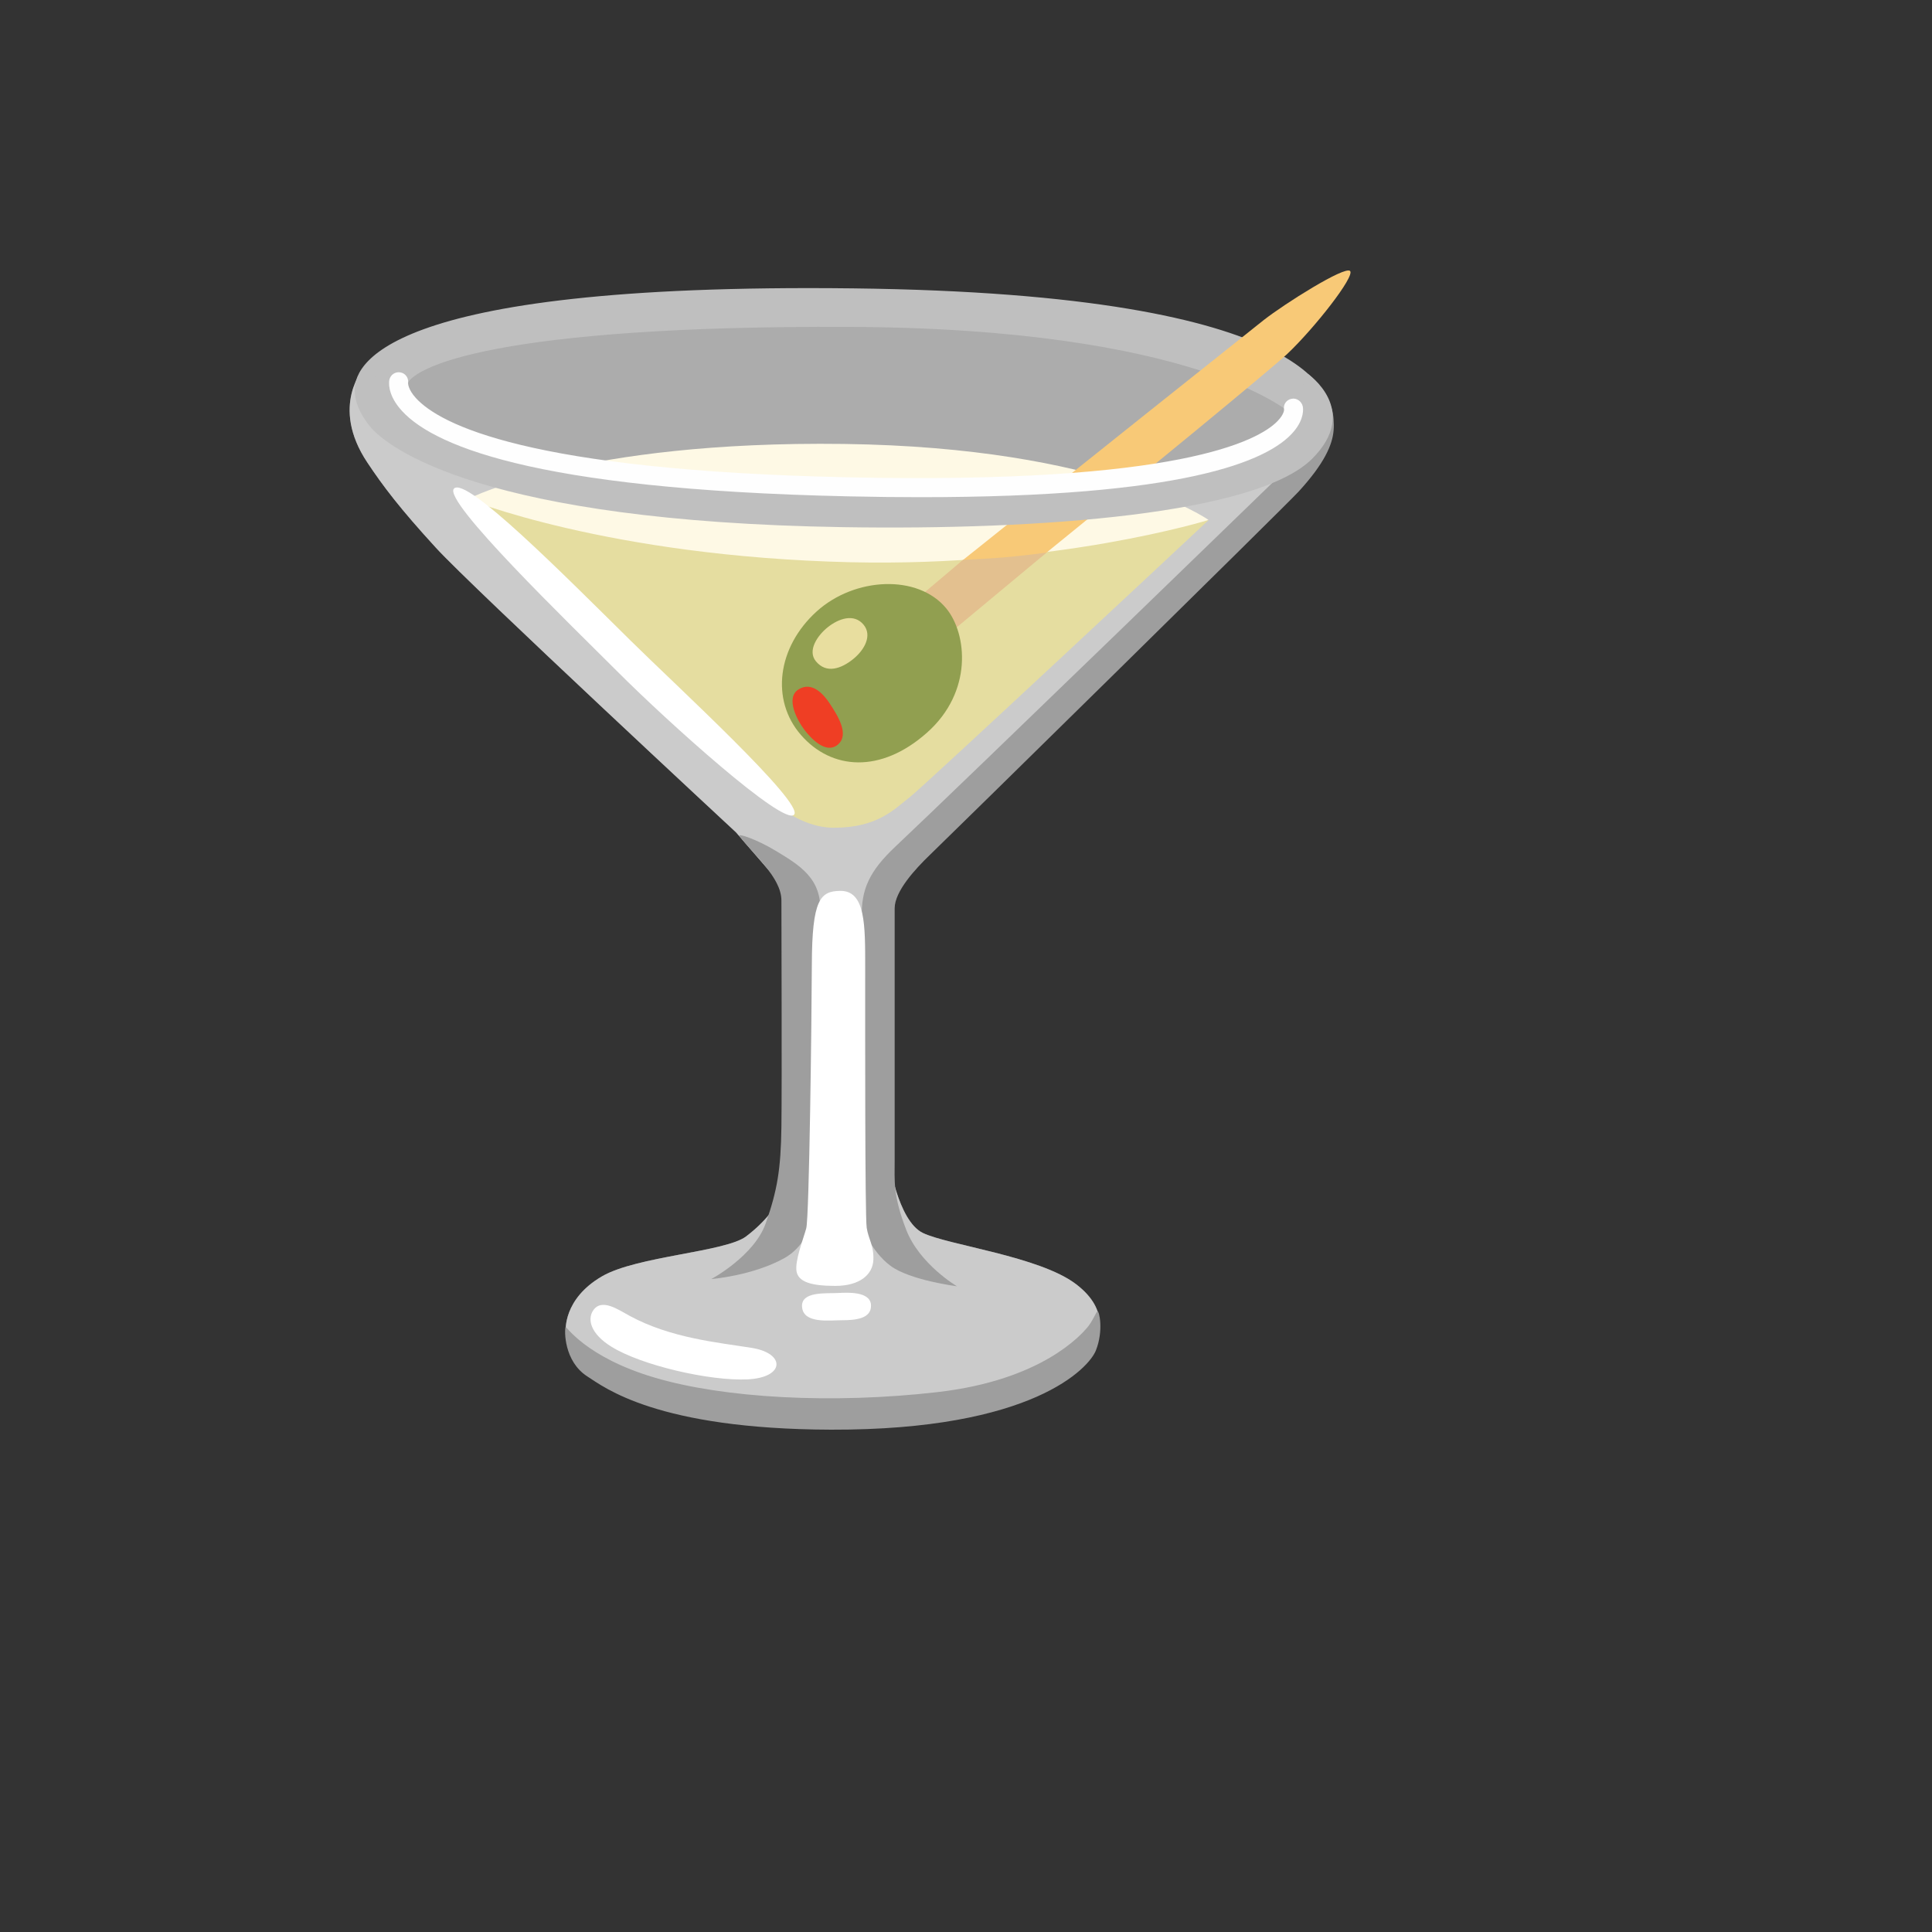 <svg xmlns="http://www.w3.org/2000/svg" version="1.1" xmlns:xlink="http://www.w3.org/1999/xlink" width="100%" height="100%" id="svgWorkerArea" viewBox="-25 -25 625 625" xmlns:idraw="https://idraw.muisca.co" style="background: white;"><rect x="-25" y="-25" width="625" height="625" fill="#333333" stroke="none"/><defs id="defsdoc"><pattern id="patternBool" x="0" y="0" width="10" height="10" patternUnits="userSpaceOnUse" patternTransform="rotate(35)"><circle cx="5" cy="5" r="4" style="stroke: none;fill: #ff000070;"></circle></pattern></defs><g id="fileImp-499378273" class="cosito"><path id="pathImp-832149329" fill="#fff" opacity=".5" class="grouped" d="M113.689 119.815C113.689 119.815 178.044 134.519 178.044 134.519 178.044 134.519 303.093 138.211 303.093 138.211 303.093 138.211 379.876 125.783 379.876 125.783 379.876 125.783 400.333 104.895 400.333 104.895 400.333 104.895 403.194 118.154 403.194 118.154 403.194 118.154 270.7 250.678 270.7 250.678 270.7 250.678 262.825 265.352 262.825 265.352 262.825 265.352 262.487 349.887 262.487 349.887 262.487 349.887 265.348 369.944 273.592 373.882 281.836 377.82 311.214 381.419 323.027 390.371 334.84 399.323 329.487 407.936 329.487 407.936 329.487 407.936 308.353 423.686 308.353 423.686 308.353 423.686 248.551 433.007 248.551 433.007 248.551 433.007 182.658 426.209 182.658 426.209 182.658 426.209 158.017 411.012 158.017 405.629 158.017 405.629 157.033 395.262 169.769 387.879 180.997 381.357 209.668 380.034 216.343 374.99 229.602 364.961 230.309 354.225 230.309 354.225 230.309 354.225 231.386 265.414 231.386 265.414 231.386 265.414 213.113 244.28 213.113 244.28 213.113 244.28 127.87 165.128 116.057 152.239 104.245 139.349 98.861 132.181 93.847 124.645 81.573 106.249 92.801 93.944 92.801 93.944 92.801 93.944 113.689 119.815 113.689 119.815 113.689 119.815 113.689 119.815 113.689 119.815"></path><path id="pathImp-517082913" fill="#e0e0e0" opacity=".7" class="grouped" d="M104.522 91.667C104.522 91.667 159.679 77.67 159.679 77.671 159.679 77.67 253.504 74.809 253.504 74.809 253.504 74.809 350.221 86.284 350.221 86.284 350.221 86.284 400.364 104.895 400.364 104.895 400.364 104.895 403.225 118.154 403.225 118.154 403.225 118.154 270.7 250.678 270.7 250.678 270.7 250.678 262.825 265.352 262.825 265.352 262.825 265.352 262.487 349.887 262.487 349.887 262.487 349.887 265.348 369.944 273.592 373.882 281.836 377.82 311.214 381.419 323.027 390.371 334.84 399.323 329.487 407.936 329.487 407.936 329.487 407.936 308.353 423.686 308.353 423.686 308.353 423.686 248.551 433.007 248.551 433.007 248.551 433.007 182.658 426.209 182.658 426.209 182.658 426.209 158.017 411.012 158.017 405.629 158.017 405.629 157.033 395.262 169.769 387.879 180.997 381.357 209.668 380.034 216.343 374.99 229.602 364.961 230.309 354.225 230.309 354.225 230.309 354.225 231.386 265.414 231.386 265.414 231.386 265.414 213.113 244.28 213.113 244.28 213.113 244.28 127.87 165.128 116.057 152.239 104.245 139.349 98.861 132.181 93.847 124.645 81.573 106.249 92.801 93.944 92.801 93.944 92.801 93.944 104.522 91.667 104.522 91.667 104.522 91.667 104.522 91.667 104.522 91.667"></path><path id="pathImp-866326278" fill="#fef9e5" class="grouped" d="M127.04 136.15C127.04 136.15 163.278 117.508 247.967 118.615 332.656 119.723 365.91 143.164 365.91 143.164 365.91 143.164 318.105 176.233 318.105 176.233 318.105 176.233 189.61 170.235 189.61 170.235 189.61 170.235 127.04 136.15 127.04 136.15 127.04 136.15 127.04 136.15 127.04 136.15"></path><path id="pathImp-352729203" fill="#e5dda0" class="grouped" d="M250.12 156.884C171.43 155.007 125.748 136.273 125.748 136.273 125.748 136.273 219.419 228.806 219.419 228.806 219.419 228.806 230.524 242.773 244.768 242.773 259.01 242.773 264.363 236.681 269.254 232.929 274.115 229.175 366.033 143.195 366.033 143.195 366.033 143.195 316.813 158.453 250.12 156.884 250.12 156.884 250.12 156.884 250.12 156.884"></path><path id="pathImp-516952993" fill="#9e9e9e" class="grouped" d="M396.642 119.384C396.642 119.384 391.75 126.214 391.75 126.214 391.75 126.214 285.097 229.637 264.702 248.833 256.334 256.708 253.473 262.676 253.812 271.997 254.119 280.549 248.305 323.985 248.305 323.985 248.305 323.985 254.027 371.944 254.027 371.944 254.027 371.944 256.765 379.758 263.04 384.464 269.316 389.171 284.574 391.109 284.574 391.109 284.574 391.109 272.454 383.972 268.147 372.805 263.84 361.639 264.425 357.055 264.425 350.41 264.425 350.41 264.425 268.828 264.425 268.828 264.425 263.353 271.069 256.123 275.776 251.601 280.483 247.11 390.797 138.734 395.104 134.027 403.44 124.922 406.055 118.892 406.424 114.186 406.824 109.479 405.409 103.111 403.625 106.249 401.871 109.417 396.642 119.384 396.642 119.384 396.642 119.384 396.642 119.384 396.642 119.384"></path><path id="pathImp-73216891" fill="#9e9e9e" class="grouped" d="M205.115 388.771C205.115 388.771 218.989 381.327 222.711 370.744 226.433 360.162 227.602 353.363 227.787 339.459 227.971 325.554 227.787 272.55 227.787 266.306 227.787 258.769 218.435 251.232 214.22 245.449 213.482 244.434 219.788 246.495 225.972 250.248 233.508 254.831 241.014 259.138 240.307 270.274 239.599 281.103 240.984 307.743 240.984 307.743 240.984 307.743 240.492 355.917 240.492 355.917 240.492 355.917 240.707 375.328 228.74 382.003 218.435 387.725 205.115 388.771 205.115 388.771 205.115 388.771 205.115 388.771 205.115 388.771"></path><path id="pathImp-488350978" fill="#9e9e9e" class="grouped" d="M157.956 404.306C157.587 405.321 157.371 415.38 165 420.272 170.476 423.779 187.457 437.314 243.845 437.499 309.184 437.683 327.303 417.472 329.518 411.874 332.071 405.413 330.595 399.046 330.041 399.2 329.641 399.323 328.349 402.676 326.596 404.614 324.842 406.582 312.322 421.441 278.268 425.348 244.214 429.254 209.206 427.316 186.719 420.641 164.231 413.966 158.141 403.814 157.956 404.306 157.956 404.306 157.956 404.306 157.956 404.306"></path><path id="pathImp-906162444" fill="#fff" class="grouped" d="M166.754 399.138C165.062 401.907 166.046 406.49 172.814 410.674 182.597 416.734 204.715 421.81 216.835 421.225 228.956 420.641 229.171 412.827 218.22 411.043 207.268 409.29 192.01 407.905 178.69 400.676 175.152 398.8 169.492 394.647 166.754 399.138 166.754 399.138 166.754 399.138 166.754 399.138"></path><path id="pathImp-519390120" fill="#fff" class="grouped" d="M234.462 397.784C234.893 403.291 243.26 402.091 247.382 402.091 251.505 402.091 256.98 401.691 256.765 397.2 256.58 392.709 249.136 393.108 245.998 393.293 242.276 393.478 234.062 392.678 234.462 397.784 234.462 397.784 234.462 397.784 234.462 397.784"></path><path id="pathImp-794855434" fill="#fff" class="grouped" d="M246.767 263.199C240.369 263.291 237.692 265.937 237.631 287.04 237.569 304.636 236.8 368.837 235.816 372.375 234.831 375.912 232.093 382.926 232.678 386.279 233.262 389.602 237.169 390.986 245.198 390.986 253.227 390.986 257.319 387.264 257.534 382.588 257.719 377.881 255.965 375.943 255.381 372.221 254.796 368.499 254.888 305.436 254.888 288.024 254.888 274.396 255.042 263.045 246.767 263.199 246.767 263.199 246.767 263.199 246.767 263.199"></path><path id="pathImp-459317711" fill="#fff" class="grouped" d="M121.871 133.043C117.996 136.919 159.248 176.756 175.091 192.599 190.933 208.442 228.433 242.25 231.878 238.558 235.323 234.867 193.271 196.352 179.059 182.293 157.125 160.637 125.84 129.075 121.871 133.043 121.871 133.043 121.871 133.043 121.871 133.043"></path><path id="pathImp-313541881" fill="#bfbfbf" class="grouped" d="M89.786 101.634C89.325 94.313 95.724 66.442 251.043 68.288 404.055 70.103 406.363 104.834 405.901 111.232 405.44 117.631 392.212 108.494 392.212 108.494 392.212 108.494 361.911 81.177 249.566 80.747 137.191 80.285 107.198 93.421 106.275 100.281 105.352 107.141 104.46 112.617 104.46 112.617 104.46 112.617 89.786 101.634 89.786 101.634 89.786 101.634 89.786 101.634 89.786 101.634"></path><path id="pathImp-981242164" fill="#f8c977" class="grouped" d="M286.543 156.145C316.536 132.151 378.892 82.408 383.783 78.563 390.52 73.271 410.054 60.966 411.746 62.658 413.438 64.35 400.179 81.208 391.504 89.422 386.183 94.436 343.146 129.782 313.614 153.715 294.91 168.881 275.161 165.251 286.543 156.145 286.543 156.145 286.543 156.145 286.543 156.145"></path><path id="pathImp-749841103" fill="#e3c08f" class="grouped" d="M265.932 173.526C265.932 173.526 286.543 156.115 286.543 156.115 286.543 156.115 293.341 155.838 299.771 155.315 305.308 154.853 313.552 153.777 313.552 153.777 313.552 153.777 275.345 185.554 275.345 185.554 275.345 185.554 265.932 173.526 265.932 173.526 265.932 173.526 265.932 173.526 265.932 173.526"></path><path id="pathImp-305253391" fill="#919f50" class="grouped" d="M281.129 171.834C271.931 160.637 251.443 161.713 239.2 172.788 226.433 184.355 224.249 201.458 234.124 212.779 243.999 224.1 259.903 225.299 274.853 212.041 289.804 198.813 287.866 180.017 281.129 171.834 281.129 171.834 281.129 171.834 281.129 171.834"></path><path id="pathImp-83058225" fill="#e8de9f" class="grouped" d="M238.953 188.938C242.337 193.03 247.136 191.338 251.012 188.2 254.796 185.124 257.165 180.54 254.396 177.125 251.258 173.28 246.213 175.187 242.829 177.864 239.446 180.54 236.093 185.493 238.953 188.938 238.953 188.938 238.953 188.938 238.953 188.938"></path><path id="pathImp-508071762" fill="#ef3e24" class="grouped" d="M233.293 198.044C228.986 200.782 232.955 208.165 235.354 211.272 237.077 213.487 242.06 219.178 245.998 215.917 249.936 212.656 245.998 206.473 243.26 202.351 241.537 199.797 237.723 195.214 233.293 198.044 233.293 198.044 233.293 198.044 233.293 198.044"></path><path id="pathImp-532858267" fill="#bfbfbf" class="grouped" d="M247.659 145.532C312.045 146.578 381.507 141.256 399.441 123.445 415.284 107.725 398.087 95.943 398.087 95.943 398.087 95.943 392.181 108.433 392.181 108.433 392.181 108.433 382.952 119.077 382.952 119.077 382.952 119.077 355.881 127.167 355.881 127.167 355.881 127.167 328.195 131.197 328.195 131.197 328.195 131.197 271.285 134.304 271.285 134.304 271.285 134.304 211.575 132.735 211.575 132.735 211.575 132.735 166.169 125.629 166.169 125.629 166.169 125.629 131.008 118.461 131.008 118.462 131.008 118.461 107.382 106.033 107.382 106.033 107.382 106.033 101.476 95.144 101.476 95.144 101.476 95.144 90.002 98.127 89.817 100.681 89.509 104.803 91.601 109.11 94.616 112.863 100.369 120.03 131.623 143.687 247.659 145.532 247.659 145.532 247.659 145.532 247.659 145.532"></path><path id="pathImp-387912799" fill="#fefefe" class="grouped" d="M272.638 135.842C265.286 135.842 257.503 135.75 249.29 135.565 146.512 133.32 113.627 118.707 104.091 106.833 100.338 102.157 100.83 98.558 100.953 97.881 101.291 96.22 102.922 95.144 104.583 95.482 106.213 95.79 107.259 97.328 107.013 98.958 107.013 99.143 107.044 100.988 109.474 103.695 117.288 112.34 145.866 127.167 249.382 129.413 356.404 131.751 382.153 117.508 388.244 111.263 390.458 109.017 390.397 107.51 390.397 107.51 390.058 105.849 391.166 104.311 392.827 104.003 394.488 103.665 396.119 104.864 396.457 106.526 396.58 107.141 397.011 110.432 393.596 114.524 385.29 124.491 357.143 135.842 272.638 135.842 272.638 135.842 272.638 135.842 272.638 135.842"></path></g></svg>
